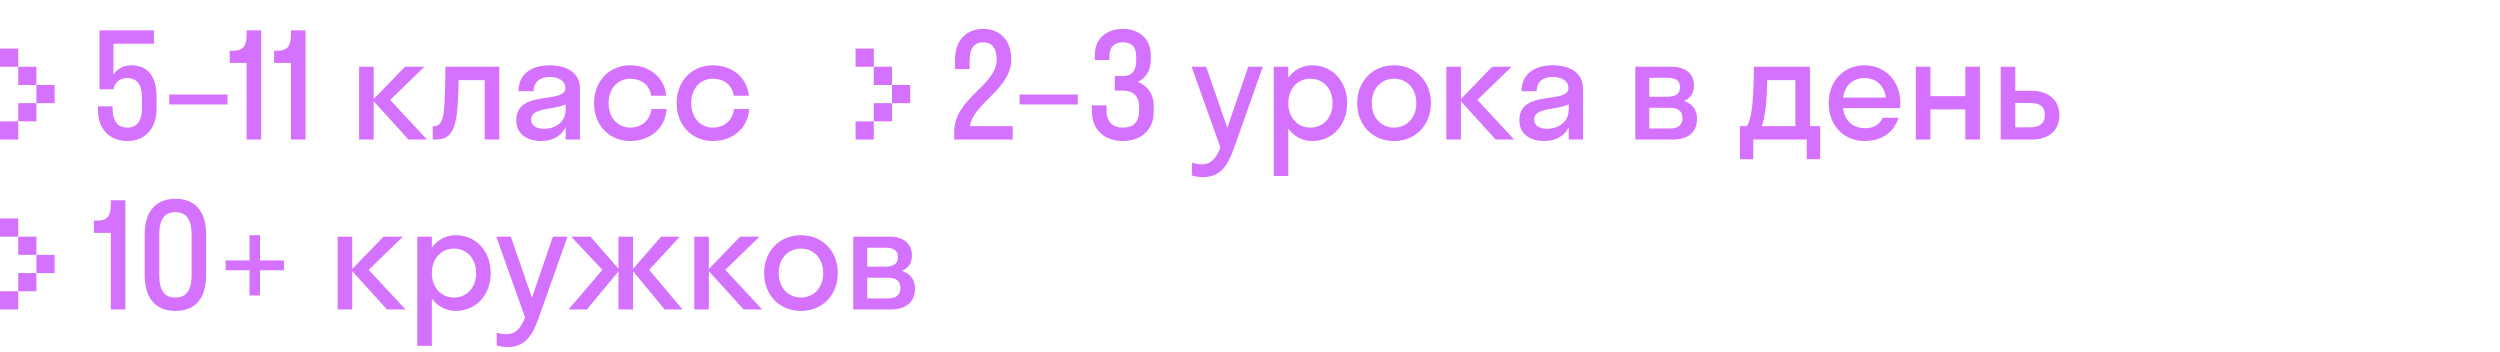 <?xml version="1.0" encoding="UTF-8"?> <svg xmlns="http://www.w3.org/2000/svg" width="412" height="58" viewBox="0 0 412 58" fill="none"> <path d="M3 8H0V11H3V8Z" fill="#D571FF"></path> <path d="M6 11H3V14H6V11Z" fill="#D571FF"></path> <path d="M9 14H6V17H9V14Z" fill="#D571FF"></path> <path d="M6 17H3V20H6V17Z" fill="#D571FF"></path> <path d="M3 20H0V23H3V20Z" fill="#D571FF"></path> <path d="M18.696 7.208V12.296C19.296 11.36 20.304 10.76 21.624 10.76C24.36 10.76 25.8 12.56 25.8 15.992V17.912C25.8 21.44 23.664 23.24 21 23.24C18.288 23.24 16.152 21.488 16.152 18.2V17.528H18.552V17.816C18.552 20.096 19.488 21.032 21 21.032C22.416 21.032 23.4 20.072 23.4 17.912V16.136C23.4 13.76 22.44 12.872 21 12.872C19.56 12.872 18.864 13.736 18.696 14.72H16.392V5H25.368V7.208H18.696ZM37.492 17.216H27.892V15.584H37.492V17.216ZM40.641 5.816V5H43.041V23H40.641V10.376H37.857V8.36H38.433C39.993 8.36 40.641 7.616 40.641 5.816ZM47.951 5.816V5H50.351V23H47.951V10.376H45.167V8.36H45.743C47.303 8.36 47.951 7.616 47.951 5.816ZM61.584 11V16.328L66.744 11H69.936L64.296 16.472L70.368 23H67.32L61.584 16.688V23H59.184V11H61.584ZM82.285 23H79.885V13.208H75.59C75.541 16.016 75.421 17.912 75.23 19.208C74.725 22.208 73.669 23 71.749 23H71.317V20.792H71.51C72.157 20.792 72.686 20.408 72.925 19.496C73.213 18.464 73.382 16.4 73.406 11H82.285V23ZM89.165 23.24C87.029 23.24 85.085 22.208 85.085 19.832C85.085 14.648 93.173 17.24 93.173 14.504C93.173 13.328 92.045 12.68 90.581 12.68C89.021 12.68 87.941 13.472 87.941 15.032H85.445C85.445 11.936 87.941 10.76 90.581 10.76C93.173 10.76 95.573 11.816 95.573 14.6V23H93.221V20.984C92.429 22.568 90.893 23.24 89.165 23.24ZM87.533 19.688C87.533 20.72 88.421 21.224 89.645 21.224C91.493 21.224 93.221 20.144 93.221 18.056V17.192C91.181 18.176 87.533 17.672 87.533 19.688ZM107.305 15.776C107.065 13.952 105.601 12.968 103.873 12.968C101.833 12.968 100.297 14.576 100.297 17C100.297 19.424 101.833 21.032 103.873 21.032C105.625 21.032 107.113 19.952 107.353 17.96H109.849C109.657 21.128 107.137 23.24 103.873 23.24C100.441 23.24 97.897 20.672 97.897 17C97.897 13.328 100.441 10.76 103.873 10.76C107.041 10.76 109.513 12.776 109.801 15.776H107.305ZM120.919 15.776C120.679 13.952 119.215 12.968 117.487 12.968C115.447 12.968 113.911 14.576 113.911 17C113.911 19.424 115.447 21.032 117.487 21.032C119.239 21.032 120.727 19.952 120.967 17.96H123.463C123.271 21.128 120.751 23.24 117.487 23.24C114.055 23.24 111.511 20.672 111.511 17C111.511 13.328 114.055 10.76 117.487 10.76C120.655 10.76 123.127 12.776 123.415 15.776H120.919Z" fill="#D571FF"></path> <path d="M144 8H141V11H144V8Z" fill="#D571FF"></path> <path d="M147 11H144V14H147V11Z" fill="#D571FF"></path> <path d="M150 14H147V17H150V14Z" fill="#D571FF"></path> <path d="M147 17H144V20H147V17Z" fill="#D571FF"></path> <path d="M144 20H141V23H144V20Z" fill="#D571FF"></path> <path d="M166.656 9.776C166.656 14.744 160.464 16.88 159.84 20.792H166.896V23H157.248V21.8C157.248 16.088 164.256 14.168 164.256 9.776C164.256 7.784 163.32 6.968 162.048 6.968C160.704 6.968 159.792 7.736 159.792 9.992V11.384H157.392V9.8C157.392 6.44 159.456 4.76 162.048 4.76C164.592 4.76 166.656 6.464 166.656 9.776ZM177.625 17.216H168.025V15.584H177.625V17.216ZM185.065 14.936H183.721V12.536H185.065C186.409 12.536 187.249 11.792 187.249 10.016V9.296C187.249 7.64 186.361 6.968 185.065 6.968C183.769 6.968 182.833 7.64 182.833 9.248V9.896H180.433V9.032C180.433 6.248 182.497 4.76 185.065 4.76C187.585 4.76 189.649 6.272 189.649 9.08V9.944C189.649 11.648 188.809 12.848 187.537 13.496C189.097 14.144 190.129 15.464 190.129 17.408V18.464C190.129 21.56 187.873 23.24 185.065 23.24C182.233 23.24 179.953 21.56 179.953 18.416V17.36H182.353V18.2C182.353 20.168 183.433 21.032 185.065 21.032C186.697 21.032 187.729 20.192 187.729 18.248V17.72C187.729 15.728 186.697 14.936 185.065 14.936ZM203.383 24.344C202.375 27.2 201.199 29.192 198.247 29.192C197.575 29.192 196.903 29.072 196.447 28.928V26.816C196.903 26.96 197.455 27.08 198.031 27.08C199.543 27.08 200.359 26.192 201.127 24.32L196.375 11H198.775L202.255 21.056L205.711 11H208.111L203.383 24.344ZM212.31 29H209.91V11H212.31V12.8C213.246 11.528 214.638 10.76 216.246 10.76C219.534 10.76 222.006 13.328 222.006 17C222.006 20.672 219.534 23.24 216.246 23.24C214.638 23.24 213.246 22.472 212.31 21.2V29ZM215.958 21.032C218.046 21.032 219.606 19.424 219.606 17C219.606 14.576 218.046 12.968 215.958 12.968C213.87 12.968 212.31 14.576 212.31 17C212.31 19.424 213.87 21.032 215.958 21.032ZM229.74 23.24C226.26 23.24 223.668 20.672 223.668 17C223.668 13.328 226.26 10.76 229.74 10.76C233.22 10.76 235.812 13.328 235.812 17C235.812 20.672 233.22 23.24 229.74 23.24ZM229.74 21.032C231.828 21.032 233.412 19.424 233.412 17C233.412 14.576 231.828 12.968 229.74 12.968C227.652 12.968 226.068 14.576 226.068 17C226.068 19.424 227.652 21.032 229.74 21.032ZM240.758 11V16.328L245.918 11H249.11L243.47 16.472L249.542 23H246.494L240.758 16.688V23H238.358V11H240.758ZM254.467 23.24C252.331 23.24 250.387 22.208 250.387 19.832C250.387 14.648 258.475 17.24 258.475 14.504C258.475 13.328 257.347 12.68 255.883 12.68C254.323 12.68 253.243 13.472 253.243 15.032H250.747C250.747 11.936 253.243 10.76 255.883 10.76C258.475 10.76 260.875 11.816 260.875 14.6V23H258.523V20.984C257.731 22.568 256.195 23.24 254.467 23.24ZM252.835 19.688C252.835 20.72 253.723 21.224 254.947 21.224C256.795 21.224 258.523 20.144 258.523 18.056V17.192C256.483 18.176 252.835 17.672 252.835 19.688ZM269.498 23V11H275.45C277.658 11 279.17 12.032 279.17 14.12C279.17 15.392 278.546 16.208 277.514 16.64C278.834 17.072 279.674 18.032 279.674 19.544C279.674 21.848 278.138 23 275.642 23H269.498ZM274.754 12.824H271.802V15.944H274.754C276.242 15.944 276.866 15.392 276.866 14.384C276.866 13.304 276.242 12.824 274.754 12.824ZM275.234 17.768H271.802V21.176H275.234C276.578 21.176 277.274 20.576 277.274 19.472C277.274 18.368 276.578 17.768 275.234 17.768ZM286.734 20.792H287.91C288.51 19.664 288.99 18.032 289.038 11H298.278V20.792H299.958V26.24H297.75V23H288.942V26.24H286.734V20.792ZM290.958 17.936C290.766 19.328 290.574 20.192 290.334 20.792H295.878V13.208H291.222C291.198 15.368 291.102 16.856 290.958 17.936ZM313.127 17.816H303.719C304.007 19.904 305.351 21.128 307.367 21.128C308.831 21.128 309.791 20.48 310.271 19.4H312.863C312.119 21.872 310.031 23.24 307.271 23.24C303.863 23.24 301.367 20.672 301.367 17C301.367 13.328 303.863 10.76 307.271 10.76C310.679 10.76 313.175 13.328 313.175 17C313.175 17.288 313.151 17.552 313.127 17.816ZM307.271 12.872C305.327 12.872 304.031 14.072 303.743 16.088H310.799C310.511 14.072 309.191 12.872 307.271 12.872ZM318.129 23H315.729V11H318.129V15.848H323.889V11H326.289V23H323.889V18.032H318.129V23ZM339.39 18.968C339.39 21.344 337.806 23 334.806 23H329.718V11H332.118V14.96H334.782C337.686 14.96 339.39 16.592 339.39 18.968ZM334.59 16.976H332.118V20.984H334.59C336.222 20.984 336.99 20.24 336.99 18.944C336.99 17.624 336.222 16.976 334.59 16.976Z" fill="#D571FF"></path> <path d="M3 36H0V39H3V36Z" fill="#D571FF"></path> <path d="M6 39H3V42H6V39Z" fill="#D571FF"></path> <path d="M9 42H6V45H9V42Z" fill="#D571FF"></path> <path d="M6 45H3V48H6V45Z" fill="#D571FF"></path> <path d="M3 48H0V51H3V48Z" fill="#D571FF"></path> <path d="M18.264 33.816V33H20.664V51H18.264V38.376H15.48V36.36H16.056C17.616 36.36 18.264 35.616 18.264 33.816ZM28.91 51.24C25.766 51.24 23.846 49.296 23.846 45.336V38.664C23.846 34.728 25.766 32.76 28.91 32.76C32.078 32.76 33.974 34.728 33.974 38.664V45.336C33.974 49.296 32.078 51.24 28.91 51.24ZM28.91 49.032C30.566 49.032 31.574 48.048 31.574 45.336V38.664C31.574 35.976 30.566 34.968 28.91 34.968C27.254 34.968 26.246 35.976 26.246 38.664V45.336C26.246 48.048 27.23 49.032 28.91 49.032ZM41.121 48.696V44.544H37.185V42.912H41.121V38.76H42.849V42.912H46.785V44.544H42.849V48.696H41.121ZM58.048 39V44.328L63.208 39H66.4L60.76 44.472L66.832 51H63.784L58.048 44.688V51H55.648V39H58.048ZM71.17 57H68.77V39H71.17V40.8C72.106 39.528 73.498 38.76 75.106 38.76C78.394 38.76 80.866 41.328 80.866 45C80.866 48.672 78.394 51.24 75.106 51.24C73.498 51.24 72.106 50.472 71.17 49.2V57ZM74.818 49.032C76.906 49.032 78.466 47.424 78.466 45C78.466 42.576 76.906 40.968 74.818 40.968C72.73 40.968 71.17 42.576 71.17 45C71.17 47.424 72.73 49.032 74.818 49.032ZM88.791 52.344C87.783 55.2 86.607 57.192 83.655 57.192C82.983 57.192 82.311 57.072 81.855 56.928V54.816C82.311 54.96 82.863 55.08 83.439 55.08C84.951 55.08 85.767 54.192 86.535 52.32L81.783 39H84.183L87.663 49.056L91.119 39H93.519L88.791 52.344ZM104.322 39V44.304L108.954 39H112.026L106.986 44.472L112.482 51H109.53L104.322 44.688V51H101.922V44.736L96.714 51H93.69L99.282 44.472L94.122 39H97.314L101.922 44.28V39H104.322ZM116.818 39V44.328L121.978 39H125.17L119.53 44.472L125.602 51H122.554L116.818 44.688V51H114.418V39H116.818ZM131.997 51.24C128.517 51.24 125.925 48.672 125.925 45C125.925 41.328 128.517 38.76 131.997 38.76C135.477 38.76 138.069 41.328 138.069 45C138.069 48.672 135.477 51.24 131.997 51.24ZM131.997 49.032C134.085 49.032 135.669 47.424 135.669 45C135.669 42.576 134.085 40.968 131.997 40.968C129.909 40.968 128.325 42.576 128.325 45C128.325 47.424 129.909 49.032 131.997 49.032ZM140.615 51V39H146.567C148.775 39 150.287 40.032 150.287 42.12C150.287 43.392 149.663 44.208 148.631 44.64C149.951 45.072 150.791 46.032 150.791 47.544C150.791 49.848 149.255 51 146.759 51H140.615ZM145.871 40.824H142.919V43.944H145.871C147.359 43.944 147.983 43.392 147.983 42.384C147.983 41.304 147.359 40.824 145.871 40.824ZM146.351 45.768H142.919V49.176H146.351C147.695 49.176 148.391 48.576 148.391 47.472C148.391 46.368 147.695 45.768 146.351 45.768Z" fill="#D571FF"></path> </svg> 